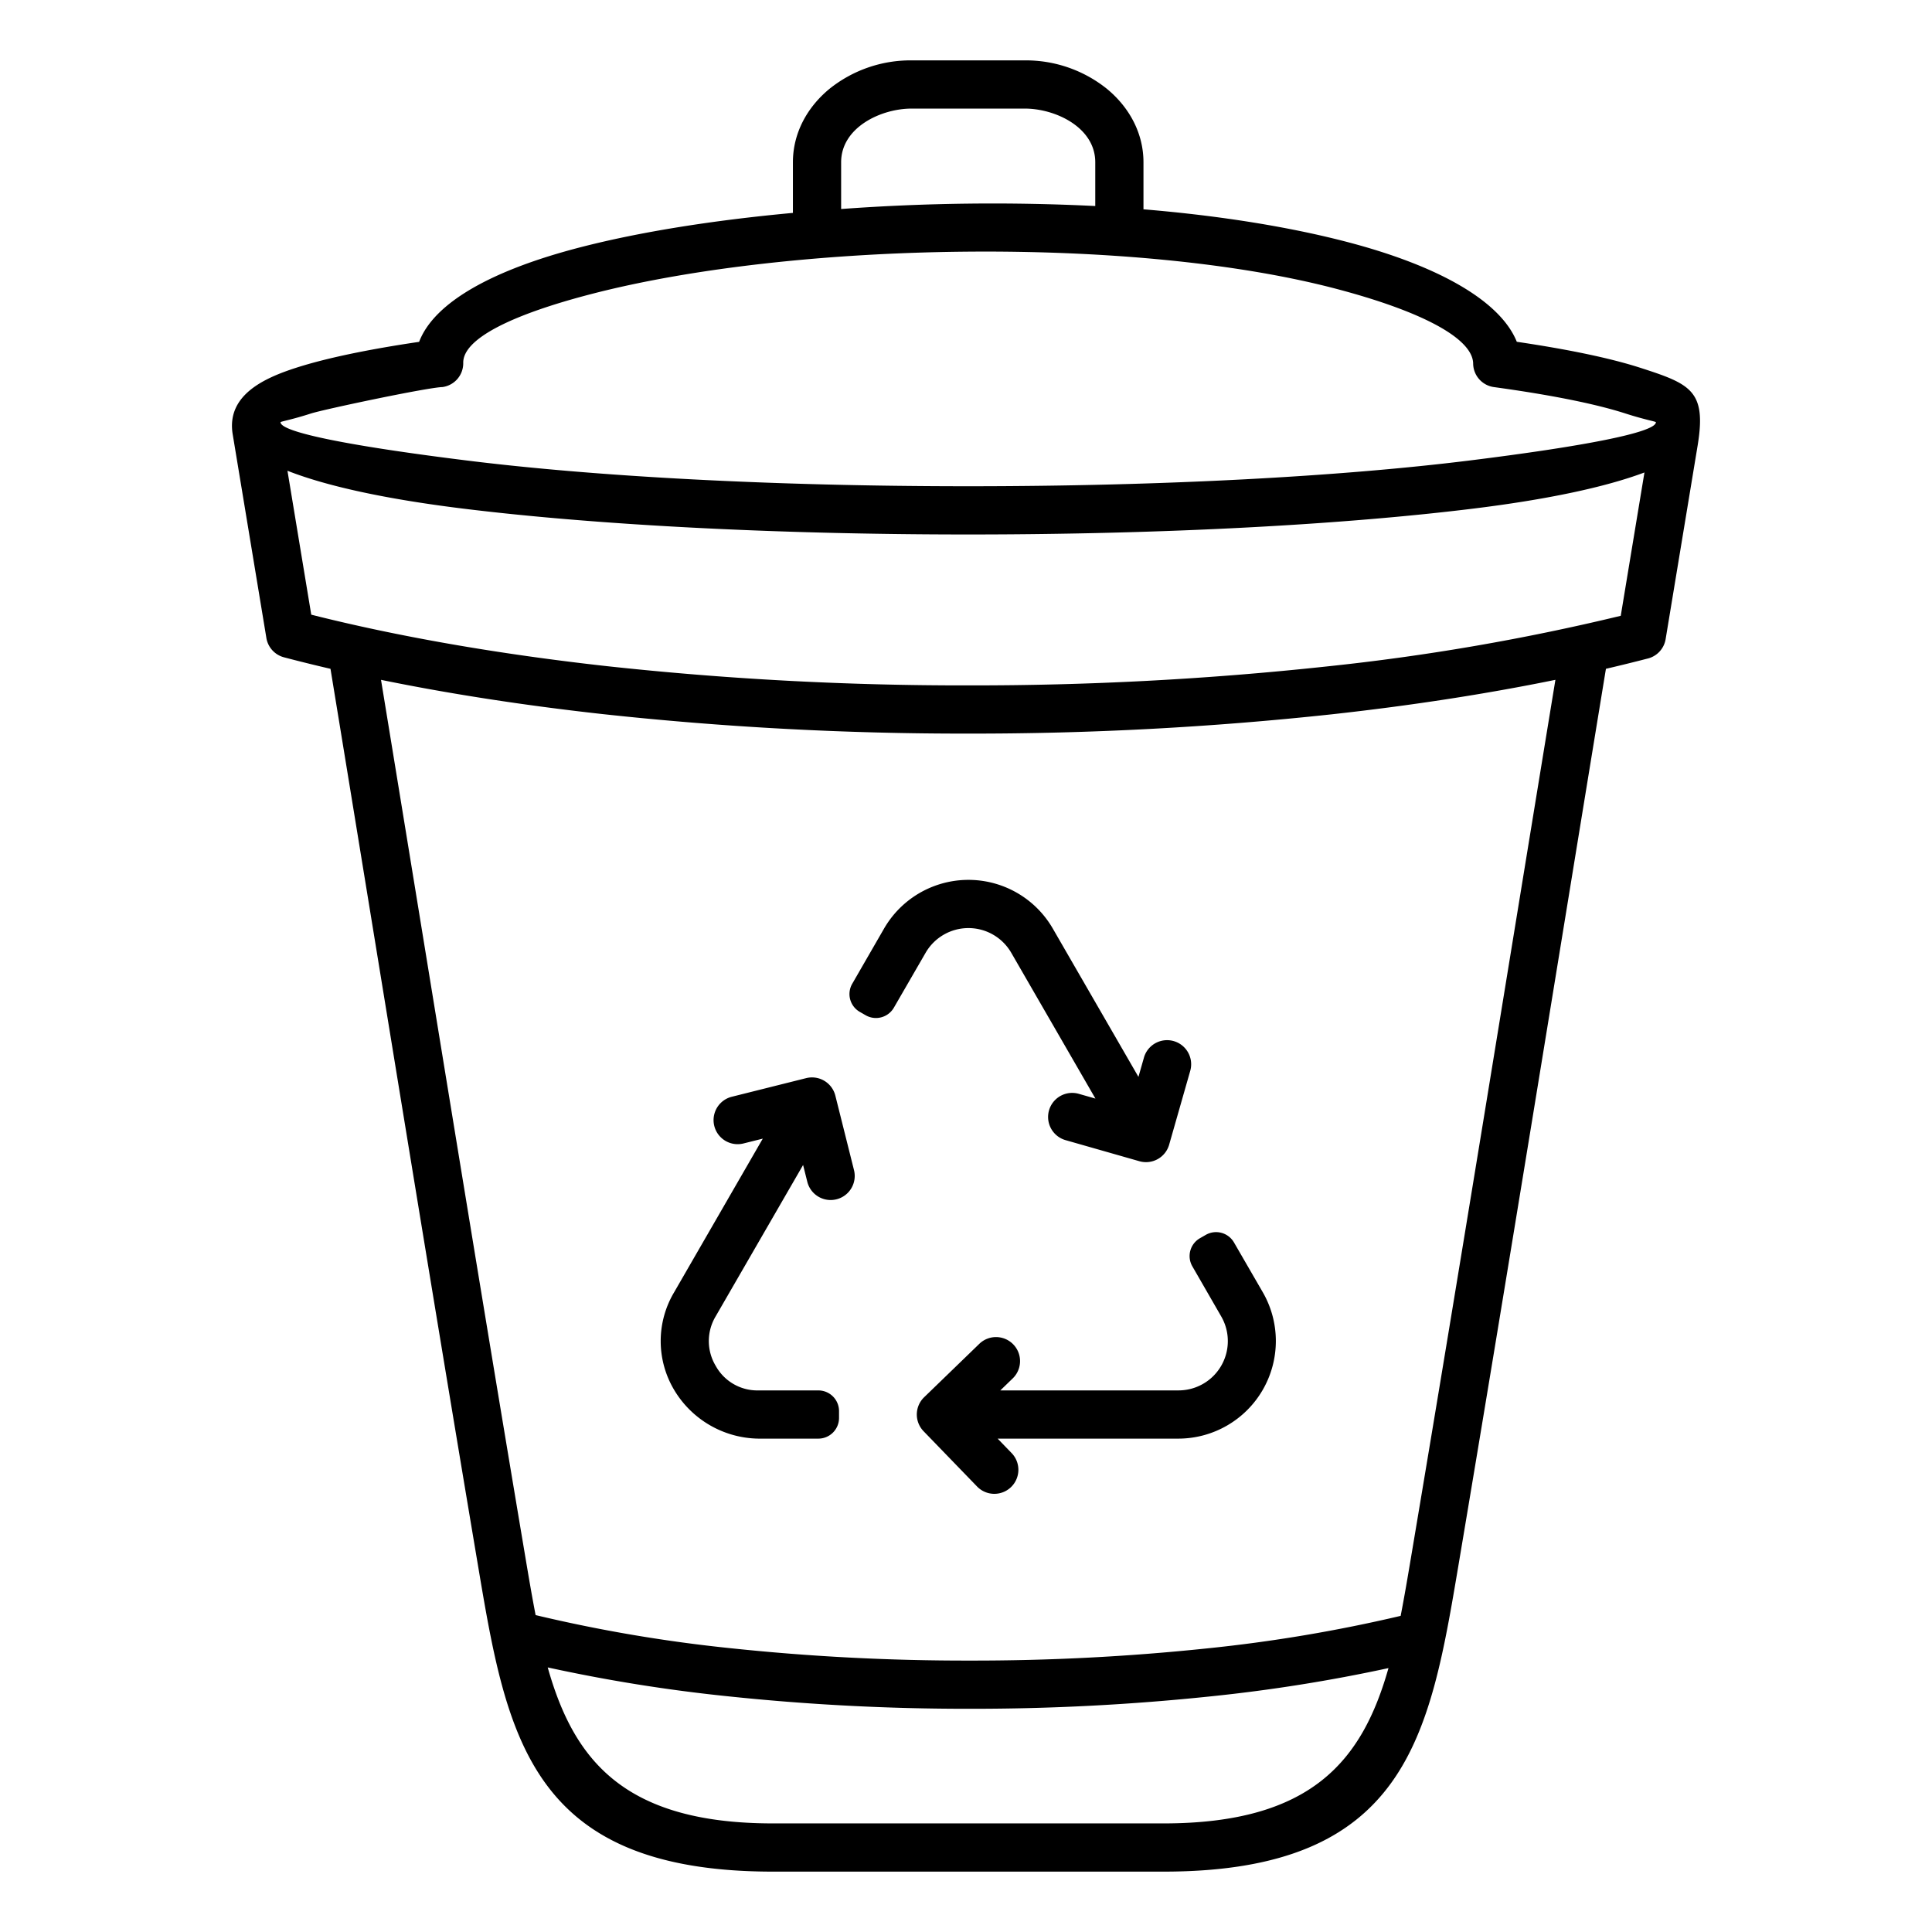 <?xml version="1.0" encoding="UTF-8"?> <svg xmlns="http://www.w3.org/2000/svg" xmlns:xlink="http://www.w3.org/1999/xlink" version="1.1" width="512" height="512" x="0" y="0" viewBox="0 0 512 512" style="enable-background:new 0 0 512 512" xml:space="preserve" class=""><g><path fill-rule="evenodd" d="M367.963 442.063a431.618 431.618 0 0 1-46.939 7.474 605.879 605.879 0 0 1-64.057 3.307 605.246 605.246 0 0 1-64.542-3.359 429.044 429.044 0 0 1-47.274-7.6c6.918 24.556 20.227 41.338 59.694 41.338H308.32c39.37 0 52.71-16.7 59.643-41.161zM390.4 96.22c-.3-6.725-14.051-13.828-36.284-19.678-53.728-14.136-143.33-12.535-196.965 1.265-21.437 5.515-34.491 11.949-34.388 18.363a6.365 6.365 0 0 1-5.516 6.407c-3.914.09-31.44 5.906-34.881 7.016-5.184 1.672-8.026 2.113-8.026 2.3 0 2.687 18.969 6.38 49.635 10.176 33.886 4.2 80.768 6.791 132.61 6.791s98.724-2.6 132.61-6.791c30.666-3.8 49.634-7.489 49.634-10.176 0-.192-2.841-.632-8.024-2.3-8-2.581-19.913-4.953-34.883-7.009a6.371 6.371 0 0 1-5.522-6.364zM290.256 54.6V43c0-9.247-10.573-14.223-18.676-14.223h-29.995c-8.1 0-18.676 4.976-18.676 14.223v12.39a551.345 551.345 0 0 1 67.347-.791zM76.18 124.757c10.544 4.15 26.395 7.536 46.244 9.993 34.385 4.257 81.821 6.891 134.157 6.891s99.772-2.633 134.157-6.891c19.12-2.367 34.528-5.595 45.058-9.539l-6.279 37.982a595.468 595.468 0 0 1-77.887 13.421 872.914 872.914 0 0 1-95.047 5.02 872.139 872.139 0 0 1-95.777-5.1c-29.032-3.229-55.495-7.878-78.32-13.639zm336.02 55.405c-18.179 3.717-38.036 6.8-59.169 9.128a885.465 885.465 0 0 1-96.445 5.12 884.546 884.546 0 0 1-97.174-5.2c-20.873-2.322-40.481-5.373-58.44-9.043 12.711 77.481 25.214 155.028 38.247 232.445.893 5.305 1.761 10.457 2.724 15.405a398.766 398.766 0 0 0 51.832 8.793 592.72 592.72 0 0 0 63.195 3.259 593.241 593.241 0 0 0 62.71-3.207 402.226 402.226 0 0 0 51.508-8.641c.979-5.01 1.859-10.233 2.764-15.612 13.029-77.423 25.536-154.96 38.248-232.446zm37.72-62.262-8.508 51.461a6.373 6.373 0 0 1-4.951 5.208q-5.31 1.377-10.873 2.672C412.6 256.393 399.835 335.605 386.525 414.7c-7.652 45.468-13.683 81.3-78.2 81.3h-103.48c-64.523 0-70.553-35.826-78.2-81.293-13.314-79.1-26.077-158.309-39.062-237.464q-6.323-1.471-12.322-3.049a6.375 6.375 0 0 1-4.7-5.327l-8.9-53.812c-1.692-10.419 8.506-14.911 16.808-17.589 7.872-2.538 18.955-4.856 32.6-6.871C115.091 80.06 130.653 71.488 154 65.481c15.442-3.974 34.593-7.071 56.13-9.061V43c0-7.659 3.719-14.546 9.709-19.472A34.33 34.33 0 0 1 241.585 16h29.995a34.335 34.335 0 0 1 21.744 7.527c5.99 4.926 9.708 11.813 9.708 19.472V55.47c20.7 1.715 39.2 4.767 54.324 8.746 24.085 6.337 40.285 15.609 44.613 26.362 13.7 2.019 24.829 4.343 32.724 6.889 13.3 4.289 17.556 6.049 15.227 20.43zM268.049 385.04a6.37 6.37 0 1 1-9.132 8.883L244.769 379.3a6.37 6.37 0 0 1 .125-9.008l14.619-14.148a6.37 6.37 0 1 1 8.883 9.133l-3.3 3.194h47.186a13.067 13.067 0 0 0 11.344-19.62L316 335.618a5.451 5.451 0 0 1 2.013-7.485l1.535-.882a5.485 5.485 0 0 1 7.47 2.01l7.639 13.206a25.868 25.868 0 0 1-22.373 38.784h-47.9l3.667 3.789zm35.1-104.75a6.382 6.382 0 0 1 12.277 3.493l-5.587 19.563a6.381 6.381 0 0 1-7.885 4.391l-19.562-5.586a6.382 6.382 0 0 1 3.493-12.277l4.416 1.261-22.312-38.645a13.11 13.11 0 0 0-22.689 0l-8.417 14.56a5.485 5.485 0 0 1-7.468 2.007l-1.54-.885a5.448 5.448 0 0 1-2.015-7.481l8.411-14.589a25.825 25.825 0 0 1 44.747 0l22.682 39.279 1.453-5.091zM197 303.036a6.379 6.379 0 0 1-3.094-12.377l19.735-4.942a6.377 6.377 0 0 1 7.735 4.641l4.943 19.735a6.378 6.378 0 1 1-12.376 3.094l-1.115-4.449-23.172 40.111a12.751 12.751 0 0 0 .009 13.11 12.612 12.612 0 0 0 11.346 6.516h15.867a5.485 5.485 0 0 1 5.475 5.475v1.825a5.486 5.486 0 0 1-5.475 5.476h-15.87a26.427 26.427 0 0 1-22.375-12.951 25.276 25.276 0 0 1 0-25.805l23.51-40.745z" fill="#000000" opacity="1" data-original="#000000" class=""></path></g></svg> 